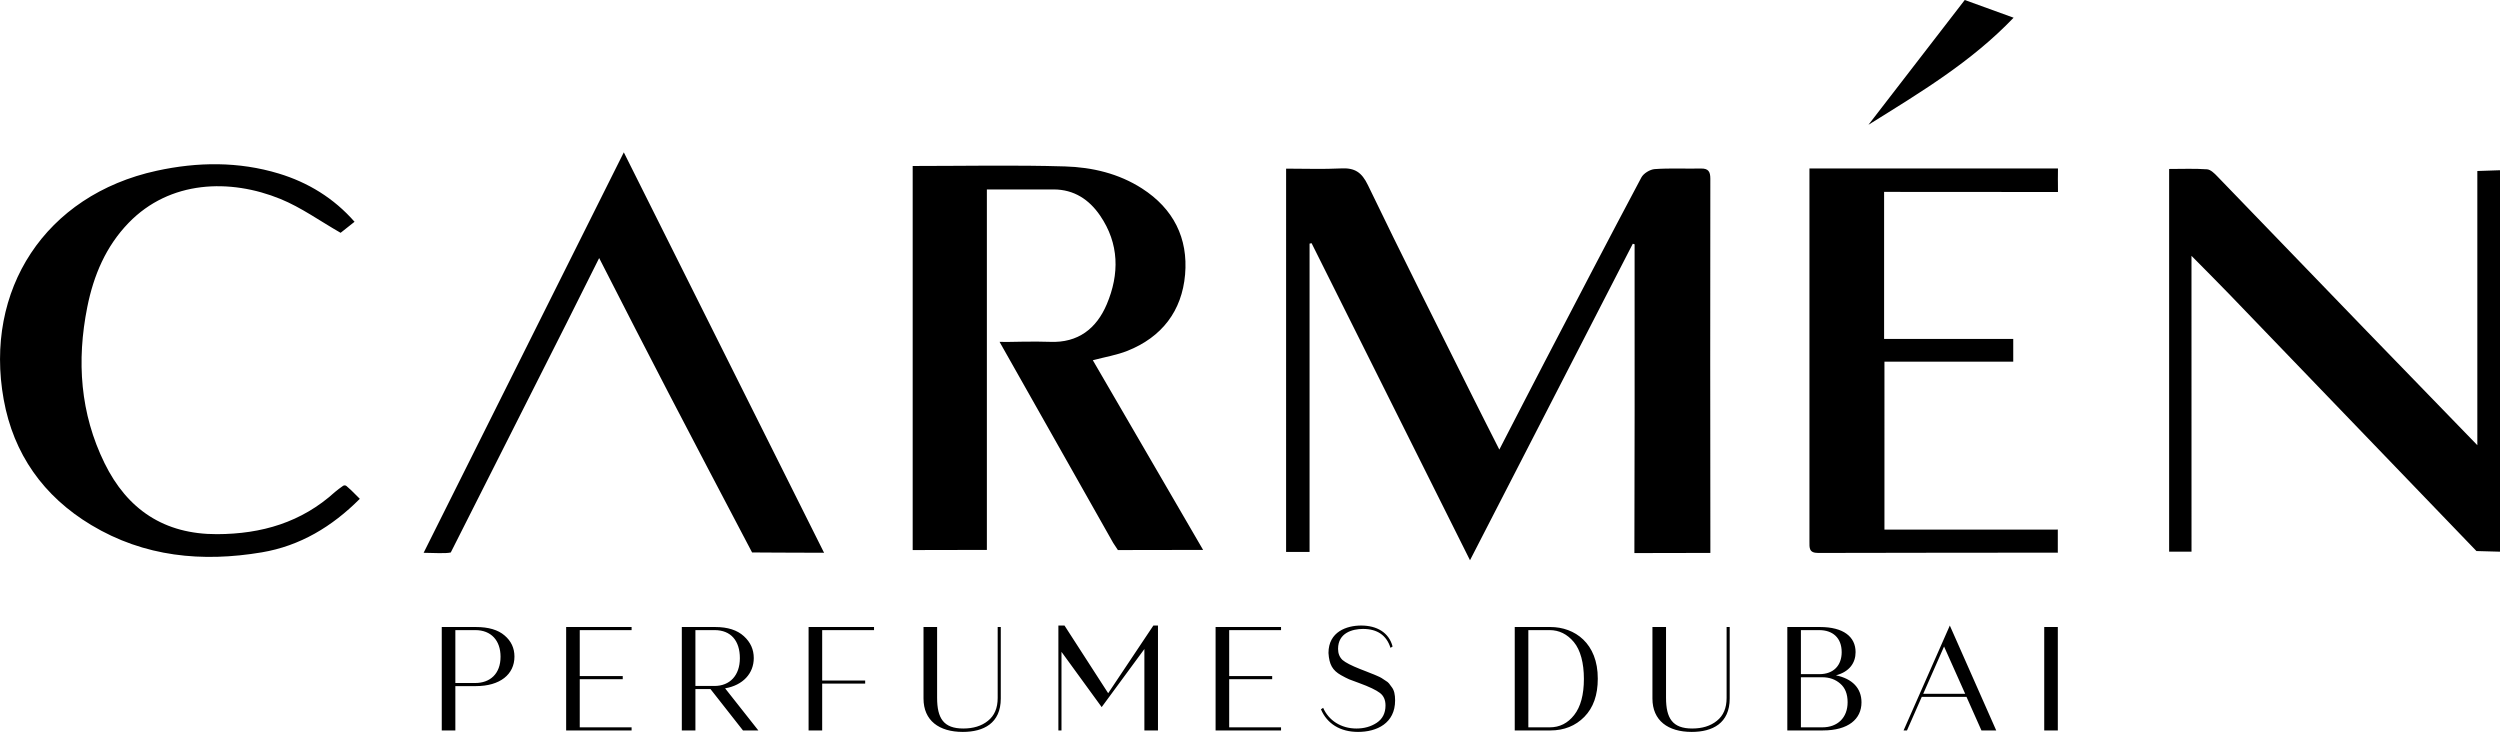 <svg xmlns="http://www.w3.org/2000/svg" id="Layer_2" viewBox="0 0 1653.23 484.01"><g id="Layer_1-2"><path d="M991.5 297.3c10.72-20.75 20.28-39.4 29.97-57.99 21.21-40.7 42.4-81.42 63.95-121.94 1.45-2.73 5.72-5.33 8.85-5.55 10.15-.72 20.39-.16 30.59-.37 4.9-.1 6.18 2.12 6.17 6.68-.09 80.32-.11 160.63.02 240.95v6.56l-50.24.1s-.01-2.38.01-8.96c.22-57.29.13-114.59.13-171.88v-23.37c-.4-.11-.8-.22-1.2-.34-35.56 69.14-71.12 138.28-107.65 209.3-35.37-70.8-70.06-140.23-104.75-209.66-.45.09-.9.18-1.34.27v203.87h-15.52V111.52c12.12 0 24.32.45 36.46-.15 8.94-.45 13.54 2.52 17.65 11.06 22.65 47.04 46.21 93.64 69.48 140.38 5.39 10.83 10.9 21.6 17.41 34.49ZM603.54 109.77c34.41 0 67.65-.71 100.83.29 17.84.54 35.42 4.65 50.91 14.62 20.7 13.33 30.5 32.8 28.41 56.89-2.08 24.1-15.38 41.38-38.11 50.43-7.08 2.82-14.78 4.06-22.9 6.22 23.88 41.07 47.9 82.38 72.94 125.46H780.2l-40.94.07-3.14-4.77L661 226.07l5.12.06s18.85-.47 28.25-.07c18.62.78 30.74-8.84 37.51-24.8 8.47-19.97 8.3-40.17-4.42-58.74-7.23-10.56-17.21-17.21-30.61-17.24-14.35-.03-28.7 0-44.24 0v238.37c-15.76 0-49.06.1-49.06.1V109.77ZM1196.57 111.42v7.14c-.01 30.35 0 61.59 0 91.94 0 49.19.03 98.38 0 147.57 0 4.11-.44 7.61 5.77 7.59 51.02-.19 102.04-.08 153.06-.19 1.79 0 5.41.03 5.41.03v-15.3s-65.25 0-93.5.02h-21.14V239.18h85.17v-15.05h-85.4V126.9h9.13c32.97 0 105.85.07 105.85.07l-.03-6.19s-.09-2.41.03-9.36M1434.43 364.8V111.74c8.55 0 16.84-.36 25.06.22 2.39.17 4.91 2.7 6.82 4.68 32.96 34.05 65.82 68.2 98.75 102.28 23.84 24.67 47.76 49.27 73.18 75.48V113.08l14.99-.51v252.26l-15.57-.43s-110.66-115-163.07-169.45c-7.89-8.19-15.95-16.21-25.38-25.78v27.68c0 52.05.03 115.93.02 167.98M237.94 329.86c-18.36 18.44-39.61 31.16-64.78 35.4-39.43 6.64-77.7 3.04-112.82-18.06-31.61-18.99-51.4-46.98-57.9-83.01-13.04-72.31 27.25-135.17 101.2-151.28 27.01-5.89 54.17-6.19 80.73 1.86 19.32 5.86 36.36 16.23 50.09 31.89-3.66 2.9-7.09 5.62-9.22 7.3-13.71-7.84-26.07-16.79-39.79-22.39-33.3-13.57-73.09-12.39-100.4 15.81-15.06 15.56-23.15 34.73-27.34 55.71-7.11 35.6-4.69 70.34 11.42 103.19 15.01 30.61 39.4 47.08 74.42 46.96 29.46-.1 55.81-7.77 77.99-27.91 1.14-1.03 3.73-2.92 5.26-4 .72-.51 1.68-.47 2.35.1 1.46 1.23 4.32 3.8 8.79 8.43ZM298.09 365.35c-3.67.86-12.14.21-17.95.21 44.27-88.56 87.89-175.81 132.38-264.82l132.43 264.8c-16.49 0-47.6-.21-47.6-.21s-52.75-100.1-77.16-147.86c-7.66-14.99-15.34-29.97-23.97-46.83-7.76 15.5-14.67 29.29-21.57 43.09M1235.57 82.55c22.02-28.53 42.71-55.34 63.71-82.55 10.09 3.66 20.61 7.47 32.3 11.71-28.03 29.28-61.32 49.2-96.01 70.83ZM301.12 483.03h-8.99v-68.39h22.57c8.3 0 14.66 1.86 18.95 5.57 4.4 3.71 6.55 8.4 6.55 13.97 0 11.82-9.57 19.54-25.5 19.54h-13.58v29.31Zm0-66.34v34.98h13.09c9.87 0 16.8-6.06 16.8-17.39 0-10.65-6.15-17.59-16.71-17.59h-13.19ZM374.39 414.64h43.28v2.05h-34.29v30.39h28.43v2.05h-28.43v31.85h34.29v2.05h-43.28v-68.39ZM459.87 483.03h-8.99v-68.39h22.08c8.3 0 14.56 2.05 18.95 6.06 4.4 4.01 6.55 8.79 6.55 14.46 0 10.16-7.13 17.98-18.95 20.03l21.98 27.85h-10.16l-21.49-27.36h-9.97v27.36Zm0-66.34v36.93h12.6c10.16 0 16.8-6.94 16.8-18.37s-5.86-18.56-16.71-18.56h-12.7ZM534.71 414.64h43.28v2.05H543.7v33.32h28.43v2.05H543.7v30.97h-8.99v-68.39ZM610.71 414.64h8.99v46.8c0 13.58 4.3 20.32 17.29 20.32 6.64 0 12.12-1.66 16.32-5.08 4.3-3.42 6.45-8.4 6.45-15.14v-46.9h2.05v47.29c0 16.41-11.43 22.08-25.11 22.08-15.73 0-25.99-7.52-25.99-22.08v-47.29ZM765.76 413.66v69.37h-8.99V429.2l-28.24 38.4-26.58-36.54v51.98h-2.05v-69.37h4.05l28.88 44.75 29.88-44.75h3.04ZM803.86 414.64h43.28v2.05h-34.29v30.39h28.43v2.05h-28.43v31.85h34.29v2.05h-43.28v-68.39ZM919.53 428.42c-2.64-8.3-8.7-12.51-18.17-12.51-6.94 0-16.51 2.54-16.51 13.19 0 3.03.98 5.47 2.93 7.33 2.05 1.76 5.86 3.71 11.53 5.96l4.01 1.56c1.86.68 3.22 1.27 3.91 1.56s1.86.68 3.32 1.37c3.03 1.27 3.42 1.76 5.67 3.22 2.25 1.27 2.64 2.35 3.91 4.01 1.86 2.25 2.44 5.18 2.44 9.09 0 15.05-12.02 20.81-24.52 20.81-11.82 0-20.52-5.47-24.52-14.95l1.46-.98c3.62 8.3 11.82 13.68 21.98 13.68 5.18 0 9.67-1.27 13.48-3.81 3.81-2.54 5.77-6.35 5.77-11.43 0-3.71-1.27-6.45-3.71-8.3-2.44-1.86-7.03-4.1-13.78-6.55l-6.55-2.44c-1.47-.68-3.32-1.56-5.37-2.74-5.67-3.22-7.82-7.03-8.3-14.66 0-14.17 12.21-18.17 21.59-18.17 10.26 0 18.37 4.5 20.81 13.87l-1.37.88ZM1001.69 414.64h23.55c16.12 0 31.46 10.75 31.36 34.2 0 10.75-2.93 19.15-8.89 25.21-5.86 5.96-13.39 8.99-22.47 8.99h-23.55v-68.39Zm8.99 2.05v64.29h14.17c6.55 0 11.92-2.74 16.12-8.11 4.3-5.47 6.45-13.48 6.45-23.94s-2.25-19.05-6.64-24.33c-4.4-5.28-9.77-7.91-16.02-7.91h-14.07ZM1092.74 414.64h8.99v46.8c0 13.58 4.3 20.32 17.29 20.32 6.64 0 12.12-1.66 16.32-5.08 4.3-3.42 6.45-8.4 6.45-15.14v-46.9h2.05v47.29c0 16.41-11.43 22.08-25.11 22.08-15.73 0-25.99-7.52-25.99-22.08v-47.29ZM1181.94 414.64h21.59c15.53 0 23.55 6.45 23.55 16.61 0 7.03-4.01 13-12.99 15.34 10.84 2.25 16.9 8.5 16.9 17.88 0 11.04-8.7 18.56-25.5 18.56h-23.55v-68.39Zm8.99 2.05v29.12h12.21c9.48 0 14.75-5.86 14.75-14.56 0-9.48-5.96-14.56-14.85-14.56h-12.11Zm0 31.17v33.12h14.17c10.06 0 16.71-6.35 16.71-16.61 0-5.47-1.66-9.57-4.89-12.31-3.22-2.83-7.23-4.2-11.92-4.2h-14.07ZM1261.07 483.03h-2.25l30.58-69.37 30.68 69.37h-9.77l-9.87-22.18h-29.6l-9.77 22.18Zm24.52-55.5-13.78 31.27h27.75l-13.97-31.27ZM1351.83 414.64h8.99v68.39h-8.99v-68.39Z"/></g></svg>